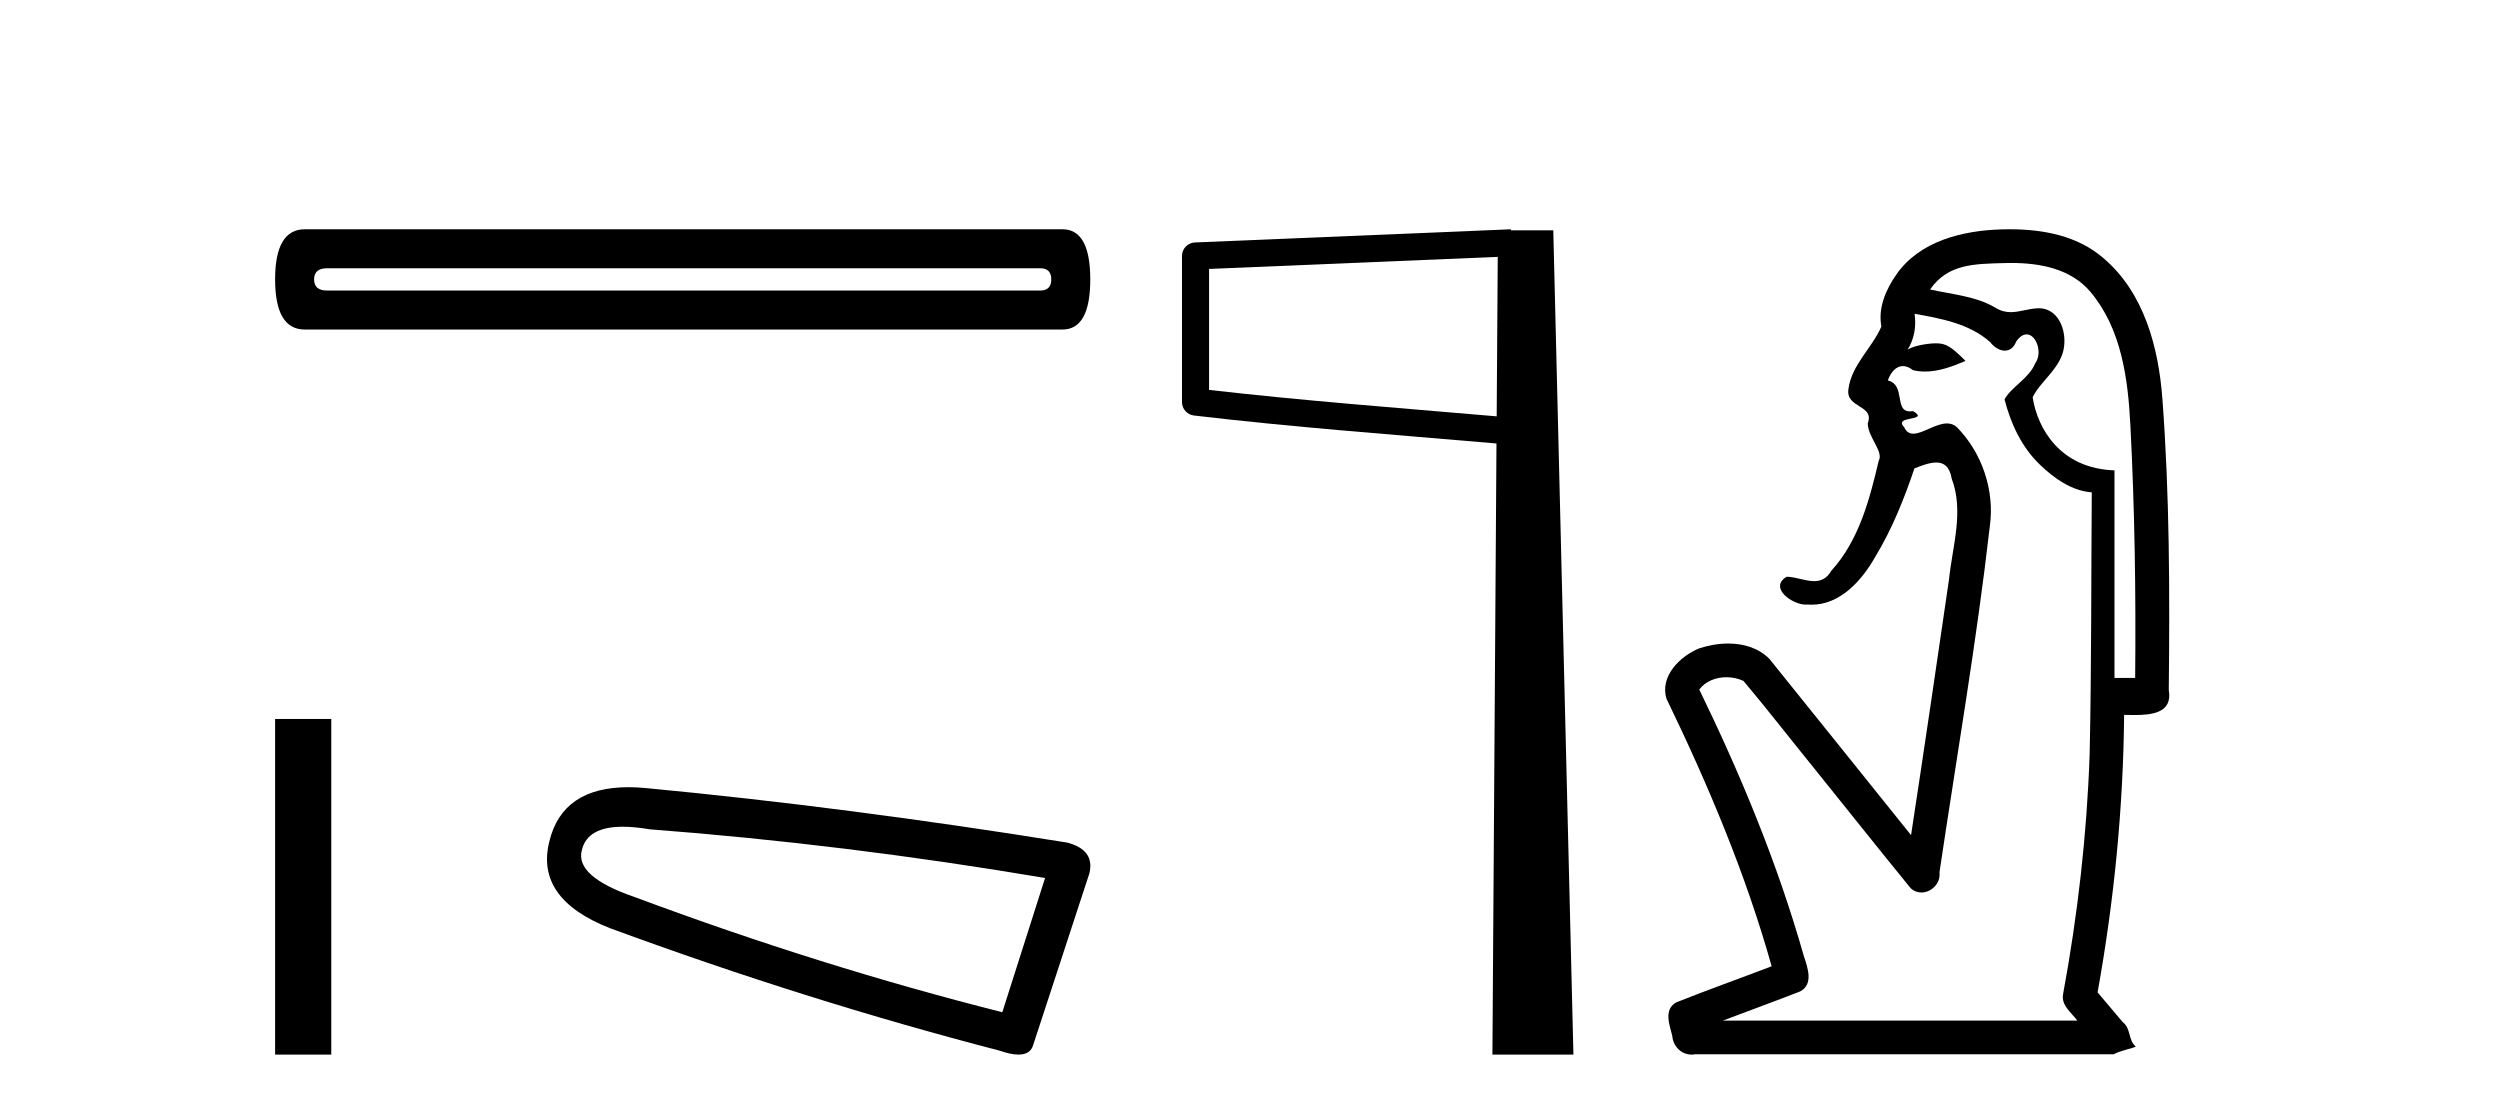 <?xml version='1.0' encoding='UTF-8' standalone='yes'?><svg xmlns='http://www.w3.org/2000/svg' xmlns:xlink='http://www.w3.org/1999/xlink' width='92.0' height='41.0' ><path d='M 38.277 9.872 Q 38.687 9.872 38.687 10.282 Q 38.687 10.692 38.277 10.692 L 12.037 10.692 Q 11.559 10.692 11.559 10.282 Q 11.559 9.872 12.037 9.872 ZM 11.217 8.437 Q 10.124 8.437 10.124 10.282 Q 10.124 12.127 11.217 12.127 L 39.097 12.127 Q 40.122 12.127 40.122 10.282 Q 40.122 8.437 39.097 8.437 Z' style='fill:#000000;stroke:none' /><path d='M 10.124 26.458 L 10.124 38.809 L 12.191 38.809 L 12.191 26.458 Z' style='fill:#000000;stroke:none' /><path d='M 22.92 30.424 Q 23.354 30.424 23.911 30.519 Q 31.076 31.062 38.459 32.31 L 36.885 37.25 Q 30.208 35.567 23.368 33.016 Q 21.142 32.256 21.414 31.279 Q 21.617 30.424 22.92 30.424 ZM 23.128 28.969 Q 20.703 28.969 20.219 30.953 Q 19.676 33.07 22.445 34.156 Q 29.665 36.816 36.776 38.662 Q 37.198 38.809 37.481 38.809 Q 37.925 38.809 38.025 38.444 L 40.087 32.147 Q 40.305 31.279 39.273 31.007 Q 31.185 29.705 23.748 28.999 Q 23.423 28.969 23.128 28.969 Z' style='fill:#000000;stroke:none' /><path d='M 55.117 9.453 L 55.078 15.321 L 55.073 15.321 C 51.274 14.995 47.99 14.748 44.494 14.349 L 44.494 9.897 L 55.117 9.453 ZM 55.599 8.437 L 55.1 8.459 L 43.976 8.922 C 43.709 8.932 43.498 9.15 43.497 9.418 L 43.497 14.795 C 43.496 15.048 43.686 15.262 43.938 15.291 C 47.629 15.725 51.035 15.973 54.987 16.313 L 55.07 16.321 L 54.921 38.809 L 57.902 38.809 L 57.161 8.475 L 55.602 8.475 L 55.599 8.437 Z' style='fill:#000000;stroke:none' /><path d='M 74.014 9.677 C 75.071 9.677 76.206 9.889 76.921 10.733 C 78.065 12.084 78.309 13.925 78.397 15.632 C 78.558 18.735 78.604 21.843 78.574 24.949 L 77.813 24.949 C 77.813 22.402 77.813 19.856 77.813 17.309 C 75.814 17.243 74.979 15.769 74.802 14.622 C 75.043 14.098 75.685 13.659 75.898 13.021 C 76.123 12.346 75.831 11.344 75.028 11.344 C 75.015 11.344 75.001 11.344 74.987 11.345 C 74.626 11.36 74.318 11.487 73.997 11.487 C 73.816 11.487 73.631 11.447 73.429 11.324 C 72.742 10.905 71.821 10.829 71.027 10.654 C 71.682 9.697 72.686 9.713 73.761 9.681 C 73.845 9.678 73.93 9.677 74.014 9.677 ZM 70.457 11.548 L 70.457 11.548 C 71.433 11.721 72.463 11.908 73.233 12.583 C 73.377 12.776 73.584 12.904 73.776 12.904 C 73.947 12.904 74.106 12.804 74.199 12.562 C 74.329 12.379 74.461 12.305 74.579 12.305 C 74.939 12.305 75.178 12.989 74.894 13.372 C 74.673 13.923 74.004 14.248 73.767 14.697 C 73.996 15.594 74.397 16.457 75.076 17.107 C 75.601 17.609 76.235 18.062 76.977 18.119 C 76.953 21.329 76.969 24.541 76.899 27.751 C 76.798 30.715 76.46 33.67 75.921 36.586 C 75.846 37.004 76.228 37.261 76.446 37.558 L 63.402 37.558 C 64.348 37.198 65.301 36.854 66.244 36.485 C 66.752 36.219 66.517 35.598 66.38 35.179 C 65.42 31.795 64.07 28.534 62.533 25.374 C 62.766 25.065 63.149 24.922 63.532 24.922 C 63.751 24.922 63.97 24.969 64.16 25.058 C 65.044 26.107 65.885 27.198 66.753 28.264 C 67.939 29.734 69.112 31.216 70.306 32.678 C 70.426 32.794 70.567 32.844 70.708 32.844 C 71.07 32.844 71.425 32.509 71.373 32.101 C 72.002 27.859 72.737 23.63 73.225 19.369 C 73.411 18.054 72.942 16.662 72.012 15.719 C 71.903 15.62 71.78 15.582 71.65 15.582 C 71.238 15.582 70.753 15.96 70.41 15.96 C 70.269 15.96 70.152 15.897 70.073 15.717 C 69.642 15.279 71.05 15.515 70.401 15.129 L 70.401 15.129 C 70.359 15.136 70.321 15.139 70.286 15.139 C 69.694 15.139 70.138 14.161 69.472 14 C 69.582 13.693 69.777 13.472 70.026 13.472 C 70.139 13.472 70.264 13.517 70.396 13.621 C 70.545 13.657 70.693 13.673 70.841 13.673 C 71.355 13.673 71.864 13.482 72.332 13.282 C 71.798 12.747 71.606 12.634 71.249 12.634 C 70.877 12.634 70.351 12.749 70.199 12.87 L 70.199 12.87 C 70.199 12.87 70.199 12.87 70.199 12.87 L 70.199 12.87 C 70.199 12.87 70.199 12.87 70.199 12.87 L 70.199 12.87 C 70.447 12.475 70.523 12.01 70.457 11.548 ZM 73.953 8.437 C 73.86 8.437 73.766 8.438 73.673 8.441 C 72.233 8.48 70.631 8.866 69.773 10.121 C 69.394 10.671 69.107 11.337 69.235 12.016 C 68.89 12.812 68.14 13.423 68.023 14.313 C 67.91 15.034 68.998 14.886 68.732 15.583 C 68.748 16.107 69.328 16.623 69.136 16.957 C 68.801 18.384 68.406 19.892 67.394 21.002 C 67.222 21.3 67.002 21.386 66.762 21.386 C 66.439 21.386 66.08 21.229 65.752 21.223 L 65.752 21.223 C 65.079 21.618 65.94 22.25 66.456 22.25 C 66.478 22.25 66.498 22.249 66.518 22.247 C 66.569 22.251 66.62 22.253 66.67 22.253 C 67.721 22.253 68.516 21.361 69 20.506 C 69.622 19.489 70.078 18.345 70.451 17.237 C 70.733 17.126 71.016 17.02 71.254 17.02 C 71.531 17.02 71.747 17.165 71.824 17.617 C 72.281 18.825 71.847 20.107 71.722 21.334 C 71.265 24.469 70.805 27.602 70.327 30.733 C 68.588 28.572 66.856 26.404 65.113 24.246 C 64.712 23.841 64.159 23.682 63.599 23.682 C 63.231 23.682 62.859 23.751 62.525 23.862 C 61.824 24.151 61.075 24.884 61.326 25.711 C 62.863 28.889 64.242 32.156 65.197 35.559 C 64.027 36.006 62.845 36.426 61.682 36.889 C 61.212 37.164 61.441 37.712 61.54 38.122 C 61.568 38.503 61.872 38.809 62.246 38.809 C 62.287 38.809 62.329 38.806 62.372 38.798 L 77.782 38.798 C 77.996 38.67 78.525 38.568 78.598 38.513 C 78.307 38.273 78.428 37.852 78.118 37.615 C 77.809 37.249 77.5 36.884 77.191 36.519 C 77.799 33.15 78.136 29.732 78.168 26.308 C 78.283 26.309 78.413 26.313 78.549 26.313 C 79.192 26.313 79.959 26.233 79.811 25.395 C 79.848 21.814 79.844 18.225 79.574 14.653 C 79.432 12.782 78.901 10.768 77.409 9.502 C 76.454 8.672 75.186 8.437 73.953 8.437 Z' style='fill:#000000;stroke:none' /></svg>